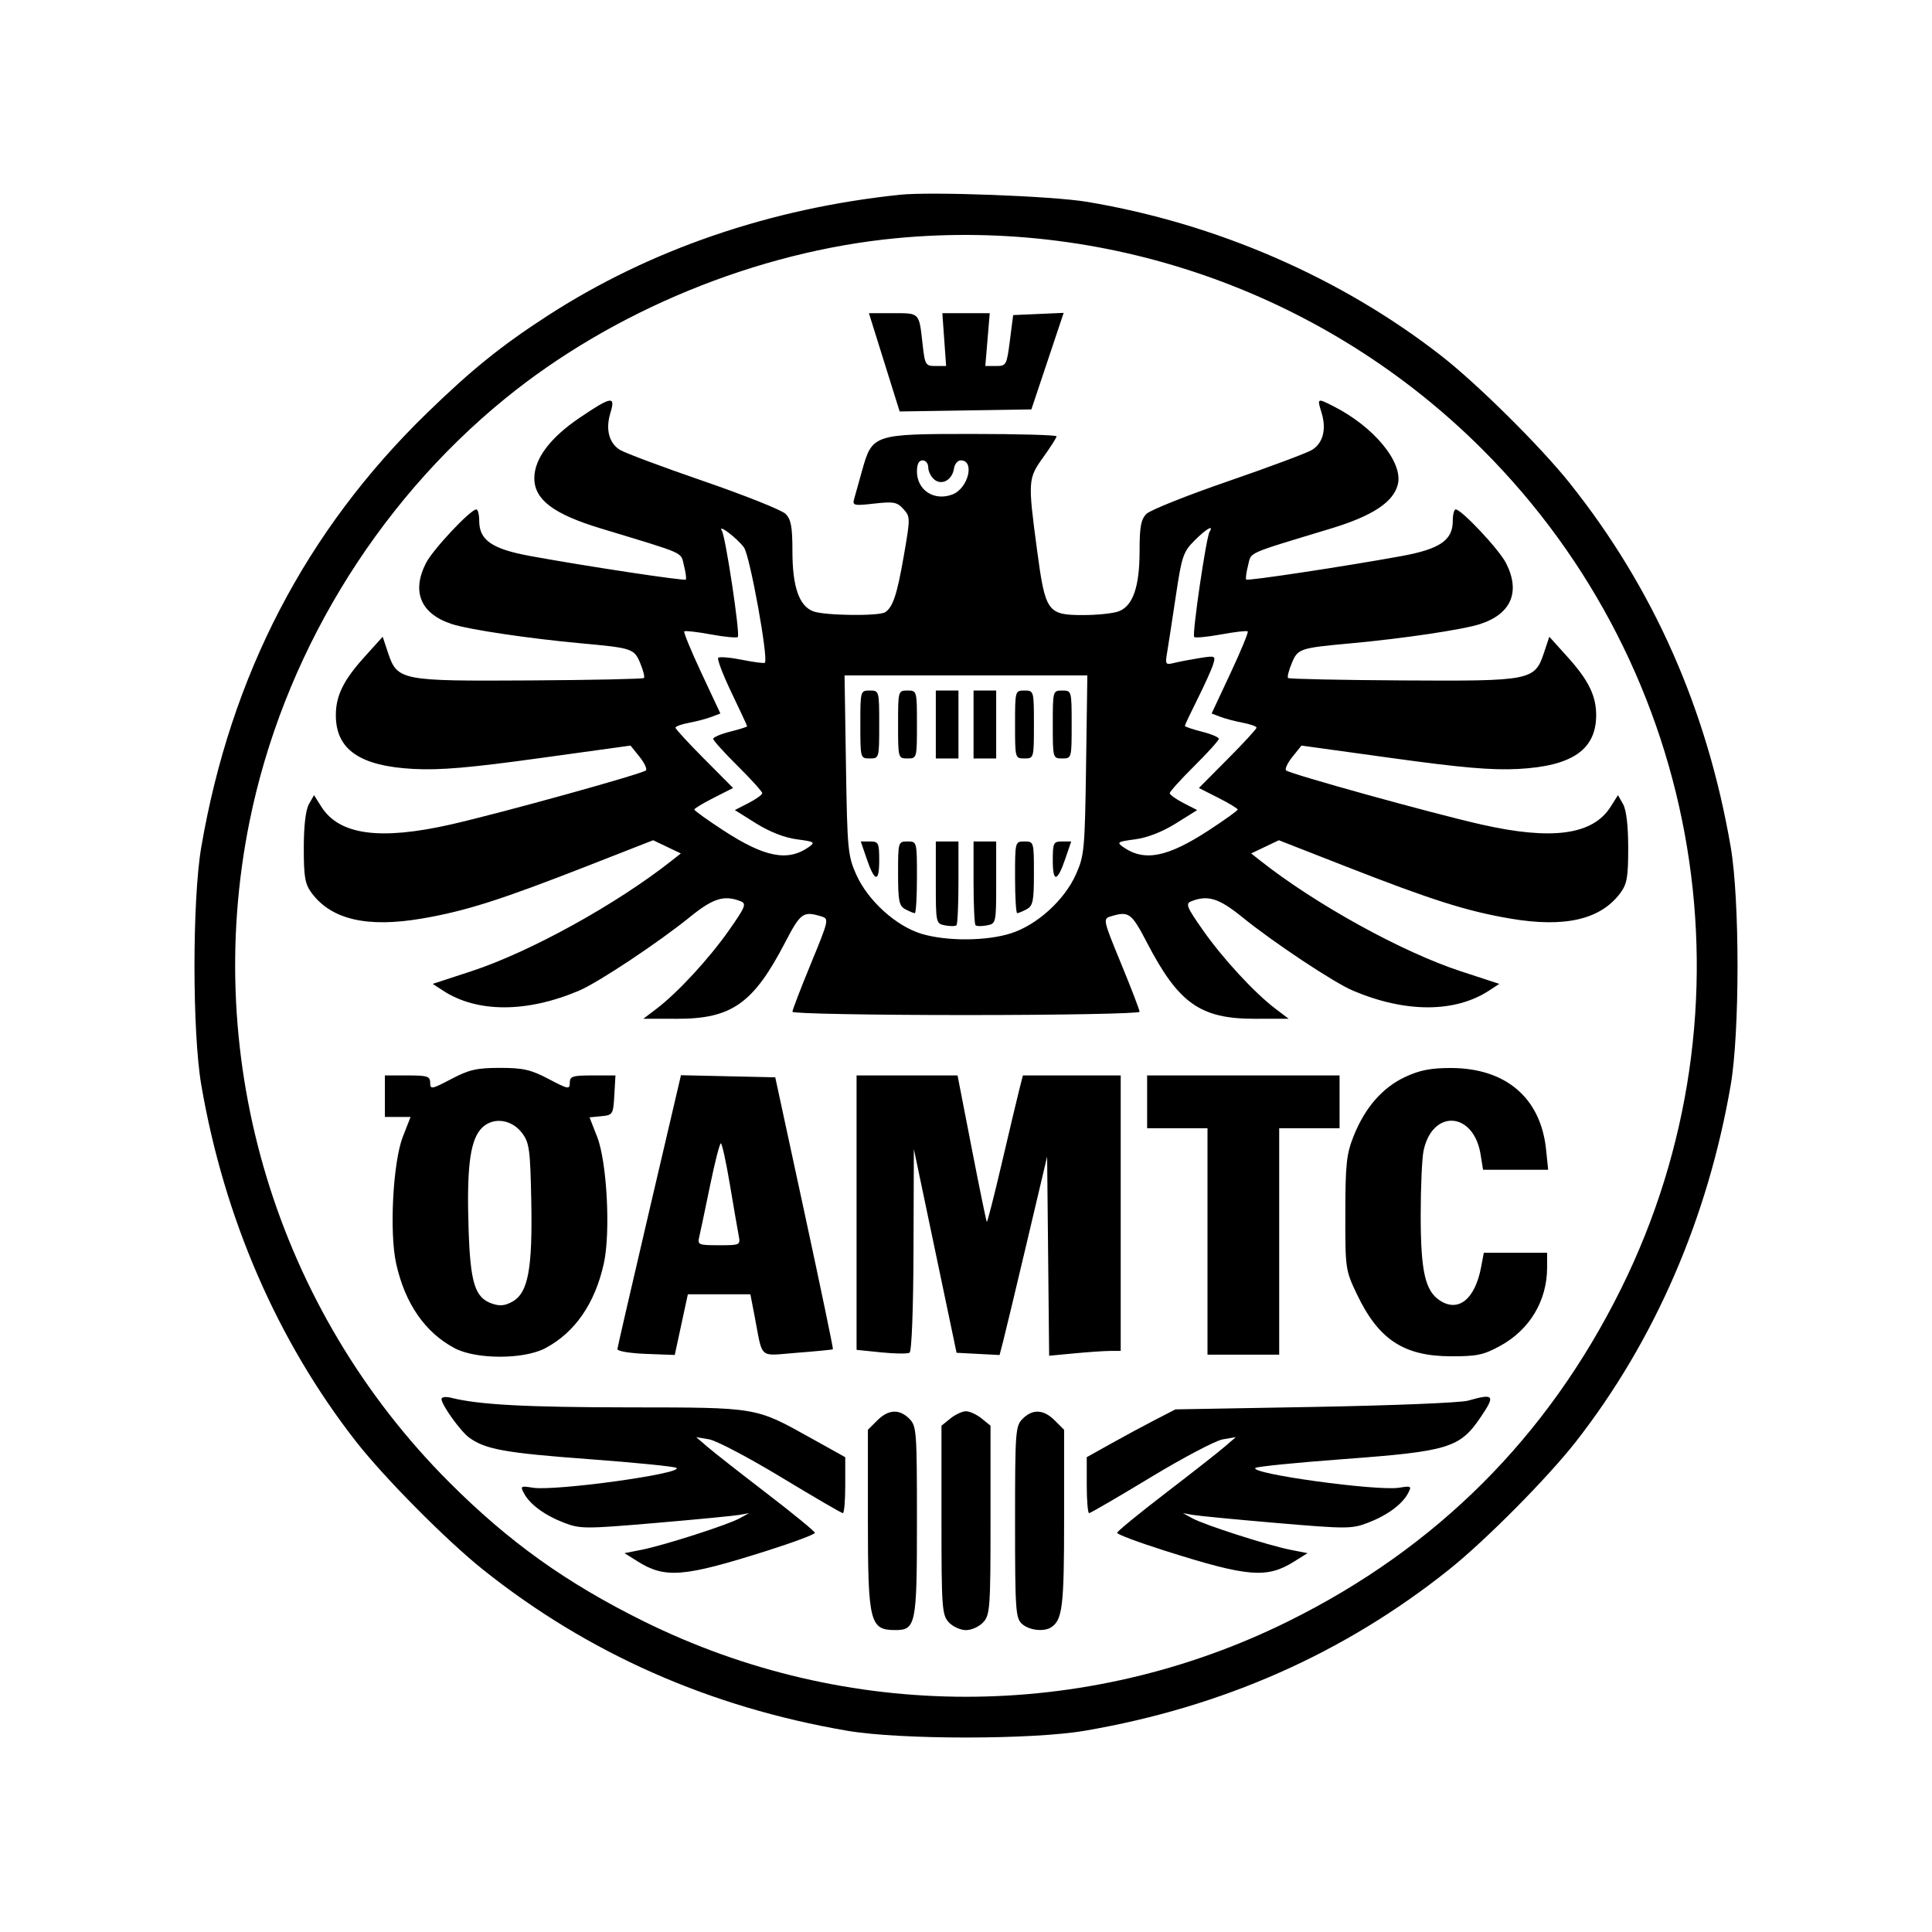 <svg xmlns="http://www.w3.org/2000/svg" width="512" height="512" viewBox="0 0 512 512" version="1.1">
	<path d="M 238.500 51.613 C 204.025 55.216, 172.079 66.195, 145 83.746 C 132.838 91.629, 124.942 98.004, 113.161 109.453 C 81.065 140.645, 61.159 178.925, 53.337 224.500 C 50.940 238.469, 50.940 273.531, 53.337 287.500 C 59.398 322.812, 73.500 355.320, 94.330 382 C 101.826 391.601, 118.309 408.227, 128 415.962 C 155.811 438.160, 187.979 452.395, 224.500 458.663 C 238.469 461.060, 273.531 461.060, 287.500 458.663 C 324.021 452.395, 356.189 438.160, 384 415.962 C 393.691 408.227, 410.174 391.601, 417.670 382 C 438.500 355.320, 452.602 322.812, 458.663 287.500 C 461.060 273.531, 461.060 238.469, 458.663 224.500 C 452.395 187.979, 438.160 155.811, 415.962 128 C 408.227 118.309, 391.601 101.826, 382 94.330 C 355.427 73.583, 322.279 59.177, 288 53.477 C 278.855 51.956, 246.772 50.748, 238.500 51.613 M 237.500 63.129 C 200.679 66.641, 162.425 82.339, 133.793 105.688 C 99.358 133.768, 74.870 174.343, 66.102 217.848 C 53.340 281.173, 73.296 347.053, 119.121 392.879 C 134.874 408.632, 150.054 419.486, 170.500 429.616 C 224.440 456.341, 287.560 456.341, 341.500 429.616 C 380.777 410.156, 410.156 380.777, 429.616 341.500 C 466.407 267.243, 451.645 177.888, 392.879 119.121 C 352.011 78.254, 294.858 57.658, 237.500 63.129 M 234.345 96.022 L 238.418 109.044 255.872 108.772 L 273.325 108.500 277.604 95.706 L 281.882 82.911 275.191 83.206 L 268.500 83.500 267.633 90.250 C 266.794 96.786, 266.676 97, 263.941 97 L 261.116 97 261.703 90 L 262.290 83 256.011 83 L 249.731 83 250.232 90 L 250.733 97 247.938 97 C 245.278 97, 245.113 96.725, 244.499 91.250 C 243.545 82.732, 243.800 83, 236.667 83 L 230.271 83 234.345 96.022 M 153.676 110.664 C 145.819 115.963, 141.600 121.574, 141.600 126.724 C 141.600 132.398, 146.664 136.232, 159.180 140.031 C 182.236 147.030, 180.306 146.171, 181.252 149.860 C 181.726 151.707, 181.945 153.388, 181.739 153.594 C 181.337 153.996, 155.249 150.045, 140.567 147.359 C 130.407 145.500, 127 143.162, 127 138.045 C 127 136.370, 126.654 135, 126.232 135 C 124.689 135, 114.737 145.603, 112.895 149.210 C 109.003 156.830, 111.495 162.701, 119.763 165.386 C 124.292 166.858, 140.156 169.222, 154 170.488 C 167.562 171.729, 168.058 171.894, 169.653 175.712 C 170.458 177.639, 170.908 179.425, 170.653 179.680 C 170.398 179.935, 156.759 180.224, 140.345 180.322 C 106.086 180.526, 105.290 180.369, 102.798 172.893 L 101.415 168.745 96.563 174.122 C 91.027 180.258, 89 184.385, 89 189.518 C 89 198.648, 95.343 203.030, 109.648 203.781 C 116.613 204.147, 124.561 203.465, 142.946 200.925 L 167.096 197.587 169.473 200.544 C 170.781 202.170, 171.547 203.797, 171.175 204.161 C 170.226 205.090, 132.693 215.494, 119.477 218.492 C 100.688 222.754, 89.906 221.279, 85.170 213.800 L 83.220 210.720 81.867 213.110 C 81.004 214.635, 80.512 218.819, 80.507 224.673 C 80.501 232.443, 80.822 234.279, 82.605 236.673 C 87.834 243.698, 97.295 245.894, 111.738 243.436 C 123.342 241.461, 132.597 238.521, 155.795 229.441 L 173.090 222.672 176.757 224.421 L 180.425 226.171 177.963 228.115 C 163.317 239.680, 140.394 252.321, 124.840 257.410 L 114.670 260.738 117.344 262.490 C 126.405 268.427, 139.573 268.435, 153.500 262.514 C 158.556 260.364, 174.563 249.730, 182.755 243.079 C 188.970 238.033, 191.904 237.116, 196.295 238.849 C 197.881 239.475, 197.520 240.369, 193.192 246.532 C 187.891 254.081, 179.583 263.080, 174 267.320 L 170.500 269.978 179.434 269.989 C 193.873 270.007, 199.645 265.943, 208.005 249.873 C 212.162 241.884, 212.838 241.391, 217.642 242.850 C 219.737 243.485, 219.675 243.766, 214.892 255.383 C 212.202 261.918, 210 267.656, 210 268.133 C 210 268.610, 230.700 269, 256 269 C 281.300 269, 302 268.610, 302 268.133 C 302 267.656, 299.798 261.918, 297.108 255.383 C 292.325 243.766, 292.263 243.485, 294.358 242.850 C 299.162 241.391, 299.838 241.884, 303.995 249.873 C 312.355 265.943, 318.127 270.007, 332.566 269.989 L 341.500 269.978 338 267.320 C 332.417 263.080, 324.109 254.081, 318.808 246.532 C 314.480 240.369, 314.119 239.475, 315.705 238.849 C 320.096 237.116, 323.030 238.033, 329.245 243.079 C 337.437 249.730, 353.444 260.364, 358.500 262.514 C 372.427 268.435, 385.595 268.427, 394.656 262.490 L 397.330 260.738 387.160 257.410 C 371.606 252.321, 348.683 239.680, 334.037 228.115 L 331.575 226.171 335.243 224.421 L 338.910 222.672 356.205 229.441 C 379.403 238.521, 388.658 241.461, 400.262 243.436 C 414.705 245.894, 424.166 243.698, 429.395 236.673 C 431.178 234.279, 431.499 232.443, 431.493 224.673 C 431.488 218.819, 430.996 214.635, 430.133 213.110 L 428.780 210.720 426.830 213.800 C 422.094 221.279, 411.312 222.754, 392.523 218.492 C 379.307 215.494, 341.774 205.090, 340.825 204.161 C 340.453 203.797, 341.219 202.170, 342.527 200.544 L 344.904 197.587 369.054 200.925 C 387.439 203.465, 395.387 204.147, 402.352 203.781 C 416.657 203.030, 423 198.648, 423 189.518 C 423 184.385, 420.973 180.258, 415.437 174.122 L 410.585 168.745 409.202 172.893 C 406.710 180.369, 405.914 180.526, 371.655 180.322 C 355.241 180.224, 341.602 179.935, 341.347 179.680 C 341.092 179.425, 341.542 177.639, 342.347 175.712 C 343.942 171.894, 344.438 171.729, 358 170.488 C 371.844 169.222, 387.708 166.858, 392.237 165.386 C 400.505 162.701, 402.997 156.830, 399.105 149.210 C 397.263 145.603, 387.311 135, 385.768 135 C 385.346 135, 385 136.370, 385 138.045 C 385 143.162, 381.593 145.500, 371.433 147.359 C 356.751 150.045, 330.663 153.996, 330.261 153.594 C 330.055 153.388, 330.274 151.707, 330.748 149.860 C 331.693 146.172, 329.781 147.024, 352.747 140.054 C 363.733 136.719, 369.262 133.075, 370.437 128.394 C 371.908 122.532, 364.108 113.076, 353.300 107.616 C 349.048 105.469, 349.028 105.481, 350.229 109.394 C 351.557 113.720, 350.640 117.362, 347.762 119.194 C 346.518 119.986, 336.532 123.722, 325.572 127.496 C 314.611 131.269, 304.824 135.176, 303.822 136.178 C 302.362 137.638, 302 139.595, 302 146.032 C 302 155.492, 300.244 160.577, 296.483 162.006 C 295.046 162.553, 290.819 163, 287.090 163 C 277.579 163, 277.023 162.216, 274.819 145.688 C 272.380 127.400, 272.421 126.811, 276.500 121.133 C 278.425 118.453, 280 115.977, 280 115.631 C 280 115.284, 269.936 115, 257.635 115 C 231.384 115, 231.149 115.079, 228.431 124.816 C 227.558 127.942, 226.615 131.314, 226.335 132.309 C 225.873 133.958, 226.347 134.060, 231.667 133.458 C 236.809 132.876, 237.734 133.048, 239.406 134.897 C 241.259 136.944, 241.262 137.251, 239.527 147.248 C 237.742 157.534, 236.646 160.869, 234.600 162.235 C 232.966 163.326, 218.534 163.153, 215.517 162.006 C 211.756 160.577, 210 155.492, 210 146.032 C 210 139.595, 209.638 137.638, 208.178 136.178 C 207.176 135.176, 197.389 131.269, 186.428 127.496 C 175.468 123.722, 165.482 119.986, 164.238 119.194 C 161.360 117.362, 160.443 113.720, 161.771 109.394 C 163.172 104.829, 162.071 105.002, 153.676 110.664 M 243 124.929 C 243 129.904, 247.564 132.877, 252.386 131.043 C 256.613 129.436, 258.435 122, 254.601 122 C 253.797 122, 252.995 122.967, 252.820 124.148 C 252.366 127.195, 249.597 128.741, 247.584 127.070 C 246.713 126.347, 246 124.910, 246 123.878 C 246 122.845, 245.325 122, 244.500 122 C 243.508 122, 243 122.992, 243 124.929 M 191.303 140.671 C 192.308 142.312, 196.189 168.144, 195.530 168.804 C 195.233 169.101, 192.013 168.795, 188.375 168.125 C 184.737 167.455, 181.571 167.095, 181.340 167.326 C 181.109 167.558, 183.168 172.548, 185.914 178.415 L 190.909 189.084 188.561 189.977 C 187.270 190.468, 184.590 191.174, 182.607 191.546 C 180.623 191.918, 179 192.500, 179 192.839 C 179 193.178, 182.438 196.914, 186.640 201.140 L 194.279 208.825 189.140 211.429 C 186.313 212.862, 184 214.260, 184 214.537 C 184 214.814, 187.428 217.278, 191.618 220.013 C 202.618 227.194, 208.734 228.401, 214.314 224.492 C 216.137 223.216, 215.890 223.054, 211.162 222.427 C 207.913 221.996, 203.962 220.451, 200.383 218.213 L 194.734 214.680 198.367 212.816 C 200.365 211.791, 202 210.612, 202 210.197 C 202 209.782, 199.075 206.543, 195.500 203 C 191.925 199.457, 189 196.214, 189 195.793 C 189 195.373, 191.025 194.519, 193.500 193.896 C 195.975 193.272, 198 192.634, 198 192.477 C 198 192.320, 196.138 188.311, 193.862 183.568 C 191.586 178.824, 190 174.667, 190.338 174.329 C 190.676 173.991, 193.513 174.229, 196.643 174.857 C 199.773 175.486, 202.498 175.835, 202.699 175.634 C 203.694 174.639, 198.737 147.270, 197.168 145.100 C 195.380 142.626, 190.022 138.580, 191.303 140.671 M 316.555 143.250 C 313.571 146.238, 313.172 147.425, 311.597 158 C 310.655 164.325, 309.623 171.027, 309.304 172.893 C 308.760 176.074, 308.873 176.249, 311.112 175.691 C 312.425 175.364, 315.464 174.783, 317.864 174.402 C 322.124 173.724, 322.210 173.765, 321.483 176.104 C 321.073 177.422, 319.222 181.526, 317.369 185.225 C 315.516 188.924, 314 192.133, 314 192.356 C 314 192.580, 316.025 193.272, 318.500 193.896 C 320.975 194.519, 323 195.373, 323 195.793 C 323 196.214, 320.075 199.457, 316.500 203 C 312.925 206.543, 310 209.782, 310 210.197 C 310 210.612, 311.635 211.791, 313.633 212.816 L 317.266 214.680 311.617 218.213 C 308.038 220.451, 304.087 221.996, 300.838 222.427 C 296.110 223.054, 295.863 223.216, 297.686 224.492 C 303.266 228.401, 309.382 227.194, 320.382 220.013 C 324.572 217.278, 328 214.814, 328 214.537 C 328 214.260, 325.687 212.862, 322.860 211.429 L 317.721 208.825 325.360 201.140 C 329.562 196.914, 333 193.178, 333 192.839 C 333 192.500, 331.377 191.918, 329.393 191.546 C 327.410 191.174, 324.730 190.468, 323.439 189.977 L 321.091 189.084 326.086 178.415 C 328.832 172.548, 330.891 167.558, 330.660 167.326 C 330.429 167.095, 327.263 167.455, 323.625 168.125 C 319.987 168.795, 316.767 169.101, 316.470 168.804 C 315.870 168.203, 319.647 142.380, 320.549 140.921 C 321.790 138.912, 319.626 140.175, 316.555 143.250 M 224.186 202.750 C 224.534 225.114, 224.693 226.808, 226.914 231.779 C 229.995 238.678, 237.515 245.482, 244.279 247.490 C 250.990 249.483, 261.511 249.407, 267.980 247.317 C 274.846 245.100, 282.053 238.561, 285.104 231.779 C 287.351 226.786, 287.498 225.215, 287.819 202.750 L 288.159 179 255.987 179 L 223.816 179 224.186 202.750 M 228 192 C 228 200.933, 228.019 201, 230.500 201 C 232.981 201, 233 200.933, 233 192 C 233 183.067, 232.981 183, 230.500 183 C 228.019 183, 228 183.067, 228 192 M 238 192 C 238 200.933, 238.019 201, 240.500 201 C 242.981 201, 243 200.933, 243 192 C 243 183.067, 242.981 183, 240.500 183 C 238.019 183, 238 183.067, 238 192 M 248 192 L 248 201 251 201 L 254 201 254 192 L 254 183 251 183 L 248 183 248 192 M 258 192 L 258 201 261 201 L 264 201 264 192 L 264 183 261 183 L 258 183 258 192 M 269 192 C 269 200.933, 269.019 201, 271.500 201 C 273.981 201, 274 200.933, 274 192 C 274 183.067, 273.981 183, 271.500 183 C 269.019 183, 269 183.067, 269 192 M 279 192 C 279 200.933, 279.019 201, 281.500 201 C 283.981 201, 284 200.933, 284 192 C 284 183.067, 283.981 183, 281.500 183 C 279.019 183, 279 183.067, 279 192 M 229.654 227.499 C 231.798 233.790, 233 233.991, 233 228.059 C 233 223.363, 232.825 223, 230.561 223 L 228.121 223 229.654 227.499 M 238 231.465 C 238 238.810, 238.256 240.067, 239.934 240.965 C 240.998 241.534, 242.123 242, 242.434 242 C 242.745 242, 243 237.725, 243 232.500 C 243 223.033, 242.991 223, 240.500 223 C 238.030 223, 238 223.102, 238 231.465 M 248 233.883 C 248 244.671, 248.022 244.771, 250.476 245.240 C 251.839 245.501, 253.189 245.478, 253.476 245.190 C 253.764 244.902, 254 239.792, 254 233.833 L 254 223 251 223 L 248 223 248 233.883 M 258 233.833 C 258 239.792, 258.236 244.902, 258.524 245.190 C 258.811 245.478, 260.161 245.501, 261.524 245.240 C 263.978 244.771, 264 244.671, 264 233.883 L 264 223 261 223 L 258 223 258 233.833 M 269 232.500 C 269 237.725, 269.255 242, 269.566 242 C 269.877 242, 271.002 241.534, 272.066 240.965 C 273.744 240.067, 274 238.810, 274 231.465 C 274 223.102, 273.970 223, 271.500 223 C 269.009 223, 269 223.033, 269 232.500 M 279 228.059 C 279 233.991, 280.202 233.790, 282.346 227.499 L 283.879 223 281.439 223 C 279.175 223, 279 223.363, 279 228.059 M 119.602 285.947 C 114.394 288.686, 114 288.756, 114 286.947 C 114 285.234, 113.278 285, 108 285 L 102 285 102 290.500 L 102 296 105.404 296 L 108.808 296 106.757 301.250 C 104.136 307.963, 103.154 326.621, 104.988 334.877 C 107.339 345.463, 112.650 353.138, 120.500 357.292 C 126.175 360.296, 138.825 360.296, 144.500 357.292 C 152.350 353.138, 157.661 345.463, 160.012 334.877 C 161.838 326.657, 160.864 307.962, 158.263 301.305 L 156.234 296.109 159.367 295.805 C 162.396 295.510, 162.510 295.326, 162.802 290.250 L 163.105 285 157.052 285 C 151.722 285, 151 285.232, 151 286.947 C 151 288.756, 150.606 288.686, 145.398 285.947 C 140.682 283.465, 138.644 283, 132.500 283 C 126.356 283, 124.318 283.465, 119.602 285.947 M 372.429 285.381 C 366.397 288.190, 361.772 293.472, 358.755 301 C 356.829 305.803, 356.547 308.401, 356.525 321.500 C 356.500 336.236, 356.555 336.615, 359.602 343 C 365.321 354.987, 372.003 359.397, 384.500 359.432 C 391.423 359.452, 393.191 359.075, 397.632 356.633 C 405.428 352.346, 410 344.671, 410 335.874 L 410 332 401.611 332 L 393.223 332 392.526 335.715 C 390.919 344.279, 386.512 347.876, 381.582 344.646 C 377.668 342.081, 376.500 336.877, 376.500 322 C 376.500 314.575, 376.843 306.891, 377.262 304.925 C 379.630 293.826, 390.557 294.578, 392.378 305.965 L 393.024 310 401.652 310 L 410.280 310 409.725 304.628 C 408.315 290.963, 399.081 283.057, 384.500 283.032 C 379.223 283.023, 376.252 283.601, 372.429 285.381 M 172.095 320.722 C 167.494 340.400, 163.678 356.950, 163.615 357.500 C 163.550 358.068, 166.811 358.626, 171.157 358.790 L 178.815 359.081 180.552 351.040 L 182.289 343 190.574 343 L 198.858 343 199.968 348.750 C 202.241 360.518, 200.828 359.303, 211.295 358.491 C 216.358 358.098, 220.605 357.684, 220.734 357.571 C 220.862 357.458, 217.476 341.196, 213.208 321.433 L 205.449 285.500 192.955 285.222 L 180.461 284.944 172.095 320.722 M 227 321.362 L 227 357.724 233.543 358.394 C 237.142 358.763, 240.517 358.798, 241.043 358.473 C 241.610 358.123, 242.037 346.998, 242.090 331.191 L 242.180 304.500 247.840 331.500 L 253.500 358.500 259.198 358.798 L 264.897 359.097 265.883 355.298 C 266.426 353.209, 269.262 341.375, 272.185 329 L 277.500 306.500 277.767 332.893 L 278.034 359.286 284.767 358.650 C 288.470 358.300, 292.738 358.011, 294.250 358.007 L 297 358 297 321.500 L 297 285 284.039 285 L 271.077 285 270.123 288.750 C 269.599 290.813, 267.507 299.613, 265.475 308.307 C 263.443 317, 261.660 323.975, 261.512 323.807 C 261.365 323.638, 259.561 314.837, 257.503 304.250 L 253.760 285 240.380 285 L 227 285 227 321.362 M 304 292 L 304 299 312 299 L 320 299 320 329 L 320 359 329.500 359 L 339 359 339 329 L 339 299 347 299 L 355 299 355 292 L 355 285 329.500 285 L 304 285 304 292 M 127.180 299.498 C 124.490 302.918, 123.669 310.113, 124.182 325.769 C 124.648 339.982, 125.863 343.876, 130.320 345.444 C 132.436 346.188, 133.803 346.061, 135.818 344.933 C 139.954 342.618, 141.142 336.265, 140.794 318.323 C 140.531 304.737, 140.280 302.851, 138.401 300.323 C 135.413 296.306, 130.004 295.908, 127.180 299.498 M 188.158 314.250 C 186.888 320.438, 185.609 326.512, 185.316 327.750 C 184.811 329.884, 185.080 330, 190.517 330 C 196.231 330, 196.248 329.991, 195.727 327.250 C 195.439 325.738, 194.391 319.663, 193.399 313.750 C 192.407 307.837, 191.341 303, 191.031 303 C 190.721 303, 189.428 308.063, 188.158 314.250 M 117 370.752 C 117 372.289, 122.069 379.351, 124.356 381 C 128.659 384.102, 133.925 385.050, 155.908 386.677 C 168.334 387.597, 178.856 388.649, 179.290 389.015 C 181.082 390.524, 147.063 395.209, 141.212 394.260 C 137.978 393.735, 137.837 393.826, 138.878 395.773 C 140.458 398.724, 144.411 401.610, 149.577 403.583 C 153.776 405.186, 155.201 405.187, 173.769 403.599 C 184.621 402.671, 194.625 401.705, 196 401.453 L 198.500 400.994 196 402.372 C 192.818 404.125, 175.906 409.553, 170 410.716 L 165.500 411.603 169 413.798 C 176.276 418.363, 181.201 417.957, 203.250 410.971 C 210.262 408.749, 215.978 406.609, 215.952 406.215 C 215.925 405.822, 210.188 401.118, 203.202 395.762 C 196.216 390.407, 189.150 384.863, 187.500 383.442 L 184.500 380.860 187.954 381.446 C 189.854 381.768, 198.460 386.300, 207.077 391.516 C 215.695 396.732, 223.028 401, 223.373 401 C 223.718 401, 224 397.663, 224 393.585 L 224 386.169 214.831 381.067 C 200.097 372.868, 200.905 373.004, 166.715 372.969 C 139.361 372.941, 126.908 372.270, 119.567 370.427 C 118.134 370.068, 117 370.211, 117 370.752 M 389 371.195 C 387.075 371.740, 368.850 372.481, 348.500 372.843 L 311.500 373.500 306.115 376.276 C 303.154 377.803, 297.866 380.655, 294.365 382.612 L 288 386.172 288 393.586 C 288 397.664, 288.282 401, 288.627 401 C 288.972 401, 296.305 396.732, 304.923 391.516 C 313.540 386.300, 322.146 381.768, 324.046 381.446 L 327.500 380.860 324.500 383.442 C 322.850 384.863, 315.784 390.407, 308.798 395.762 C 301.812 401.118, 296.075 405.822, 296.048 406.215 C 296.022 406.609, 301.738 408.749, 308.750 410.971 C 330.799 417.957, 335.724 418.363, 343 413.798 L 346.500 411.603 342 410.716 C 336.094 409.553, 319.182 404.125, 316 402.372 L 313.500 400.994 316 401.453 C 317.375 401.705, 327.379 402.671, 338.231 403.599 C 356.799 405.187, 358.224 405.186, 362.423 403.583 C 367.589 401.610, 371.542 398.724, 373.122 395.773 C 374.163 393.826, 374.022 393.735, 370.788 394.260 C 364.937 395.209, 330.918 390.524, 332.710 389.015 C 333.144 388.649, 343.666 387.597, 356.092 386.677 C 383.885 384.620, 386.870 383.709, 392.362 375.610 C 396.360 369.715, 395.983 369.219, 389 371.195 M 232.455 376.455 L 230 378.909 230 402.520 C 230 429.797, 230.517 431.946, 237.095 431.985 C 242.735 432.018, 243 430.727, 243 403.171 C 243 379.333, 242.894 377.894, 241 376 C 238.325 373.325, 235.430 373.479, 232.455 376.455 M 251.861 375.912 L 249.500 377.823 249.500 402.807 C 249.500 425.971, 249.639 427.943, 251.405 429.895 C 252.453 431.053, 254.520 432, 256 432 C 257.480 432, 259.547 431.053, 260.595 429.895 C 262.361 427.943, 262.500 425.971, 262.500 402.807 L 262.500 377.823 260.139 375.912 C 258.841 374.860, 256.978 374, 256 374 C 255.022 374, 253.159 374.860, 251.861 375.912 M 271 376 C 269.105 377.895, 269 379.333, 269 403.345 C 269 426.629, 269.149 428.825, 270.829 430.345 C 272.724 432.061, 276.684 432.514, 278.600 431.235 C 281.577 429.247, 282 425.671, 282 402.520 L 282 378.909 279.545 376.455 C 276.570 373.479, 273.675 373.325, 271 376" stroke="none" fill="black" fill-rule="evenodd"/>
</svg>